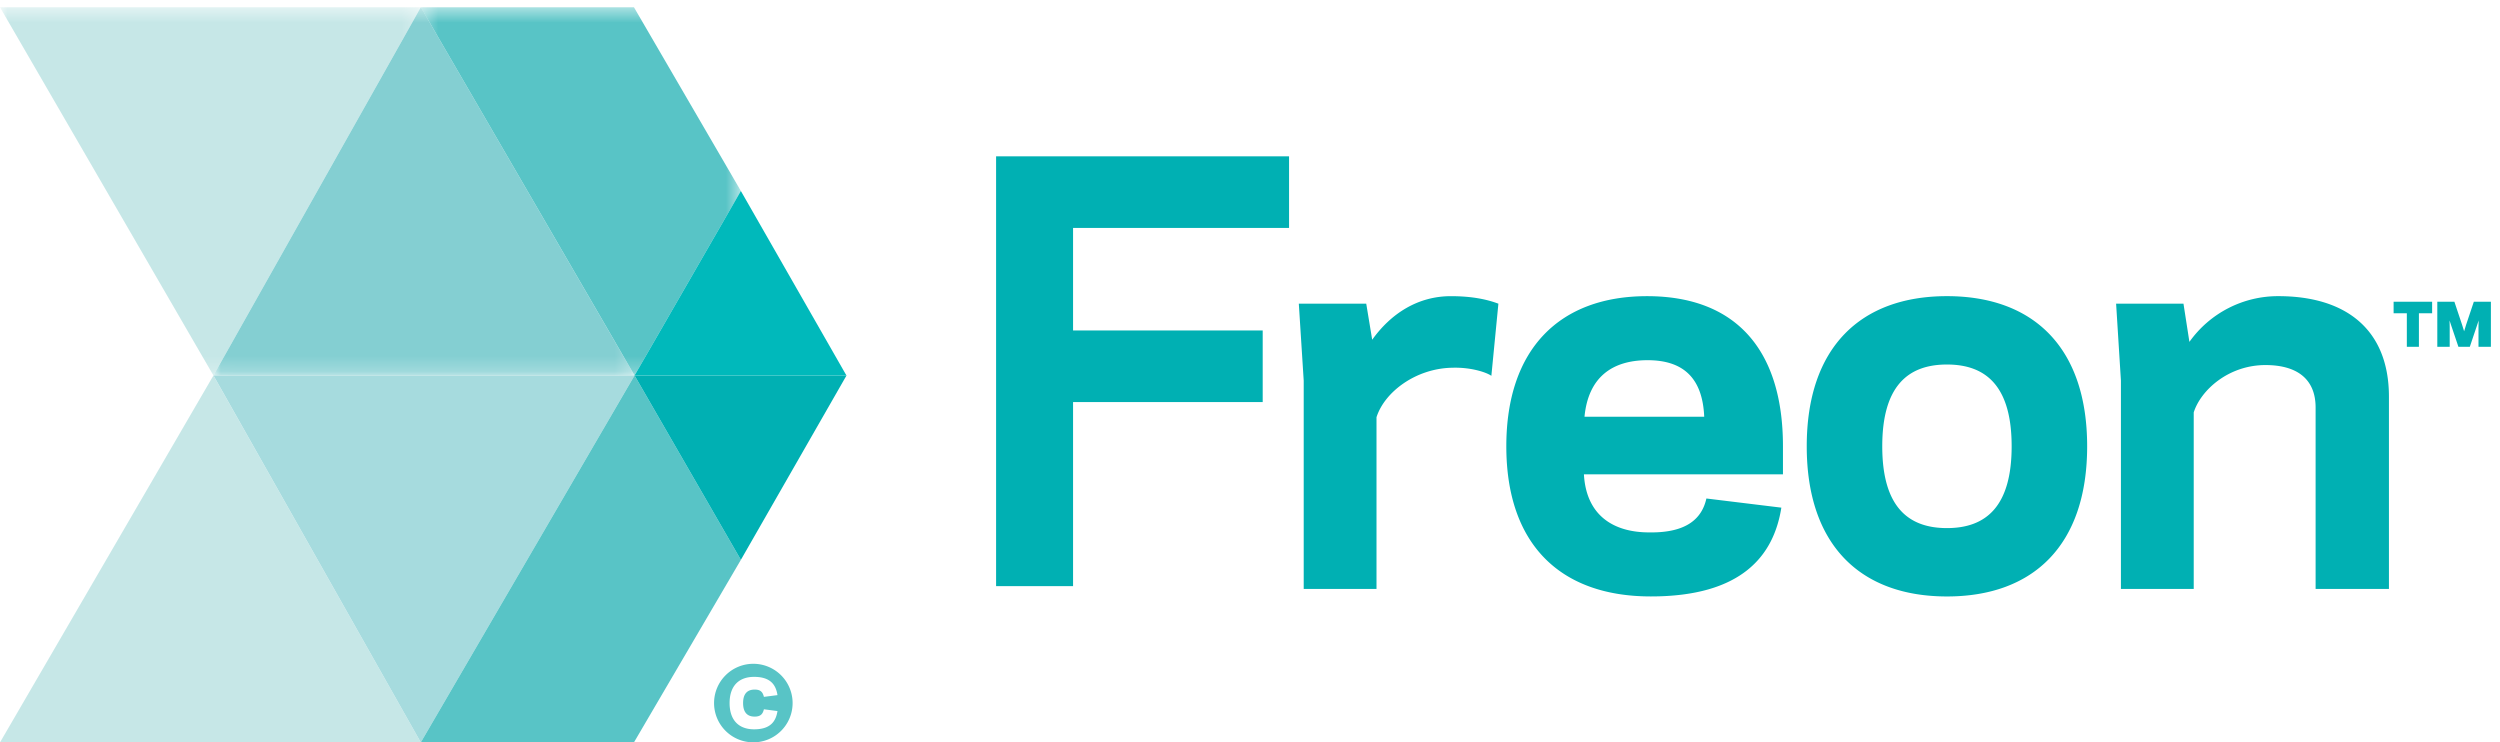 <svg xmlns="http://www.w3.org/2000/svg" xmlns:xlink="http://www.w3.org/1999/xlink" width="165" height="49" viewBox="0 0 165 49">
    <defs>
        <path id="a" d="M0 .48h27.774v24.301H0z"/>
        <path id="c" d="M1.007.48H28.8v24.301H1.007z"/>
        <path id="e" d="M.345.48H21.47v24.301H.345z"/>
    </defs>
    <g fill="none" fill-rule="evenodd">
        <path fill="#00B0B3" d="M70.822 38.684h-5.08V10.316h19.336v4.728H70.822v6.766h12.516v4.728H70.822zM98.894 20.043l-.464 4.761c-.359-.25-1.387-.57-2.564-.534-2.417.035-4.486 1.599-5.017 3.267v11.332h-4.804V25.124l-.323-5.08h4.45l.393 2.379c1.243-1.738 3.022-2.876 5.194-2.876 1.391 0 2.386.212 3.135.496M104.577 27.503h7.901c-.107-2.522-1.35-3.73-3.737-3.73-2.349 0-3.915 1.136-4.164 3.73zm-.038 3.801c.146 2.664 1.887 3.835 4.31 3.835 2.527.036 3.488-.959 3.773-2.238l4.947.604c-.5 3.162-2.599 5.86-8.613 5.86-6.019 0-9.539-3.479-9.539-9.91 0-6.427 3.52-9.908 9.29-9.908 5.835 0 8.968 3.517 8.968 9.908v1.85h-13.136zM124.229 29.456c0 3.906 1.638 5.398 4.27 5.398 2.633 0 4.27-1.492 4.27-5.398 0-3.907-1.637-5.398-4.27-5.398-2.632 0-4.27 1.491-4.27 5.398m-4.984 0c0-6.536 3.559-9.91 9.255-9.91 5.693 0 9.252 3.374 9.252 9.91s-3.559 9.91-9.252 9.91c-5.696 0-9.255-3.374-9.255-9.91M144.501 22.565a7.176 7.176 0 0 1 5.873-3.019c4.379 0 7.296 2.131 7.296 6.644v12.678h-4.84V26.896c0-1.952-1.315-2.802-3.307-2.802-2.458 0-4.276 1.669-4.737 3.124v11.65h-4.805V25.123l-.318-5.08h4.446l.392 2.522zM159.648 22.891h-.797v-2.217h-.873v-.761h2.542v.761h-.872v2.217zm2.608 0l-.466-1.38-.12-.36.01.406v1.334h-.818v-2.978h1.127l.509 1.522.134.43.131-.43.51-1.522h1.126v2.978h-.818v-1.334l.01-.406-.12.36-.464 1.38h-.75z"/>
        <g>
            <mask id="b" fill="#fff">
                <use xlink:href="#a"/>
            </mask>
            <path fill="#C6E7E7" d="M14.086 24.781L27.774.478H-.001z" mask="url(#b)"/>
        </g>
        <path fill="#C6E7E7" d="M0 48.999h27.773L14.087 24.782z"/>
        <g transform="translate(13.079)">
            <mask id="d" fill="#fff">
                <use xlink:href="#c"/>
            </mask>
            <path fill="#84CFD2" d="M1.007 24.781H28.8L14.695.478z" mask="url(#d)"/>
        </g>
        <path fill="#A6DBDE" d="M41.88 24.781H14.09l13.683 24.217z"/>
        <g transform="translate(27.427)">
            <mask id="f" fill="#fff">
                <use xlink:href="#e"/>
            </mask>
            <path fill="#58C4C6" d="M14.454 24.781l7.016-12.178L14.413.478H.345z" mask="url(#f)"/>
        </g>
        <path fill="#58C4C6" d="M41.88 24.781l7.017 12.17-7.057 12.047H27.772z"/>
        <path fill="#00B0B3" d="M41.88 24.781h13.99l-6.973 12.17z"/>
        <path fill="#00B9BB" d="M55.864 24.781H41.88l7.016-12.178z"/>
        <path fill="#58C4C6" d="M49.771 43.811a2.592 2.592 0 0 1 0 5.183 2.592 2.592 0 1 1 0-5.183m0 1.702c.438-.015.572.179.648.48l.895-.115c-.103-.661-.443-1.205-1.543-1.205-1.016 0-1.618.608-1.618 1.73 0 1.124.602 1.732 1.618 1.732 1.1 0 1.44-.544 1.543-1.205l-.895-.117c-.076.303-.21.494-.648.482-.456-.012-.727-.288-.727-.892 0-.601.27-.878.727-.89"/>
    </g>
</svg>
